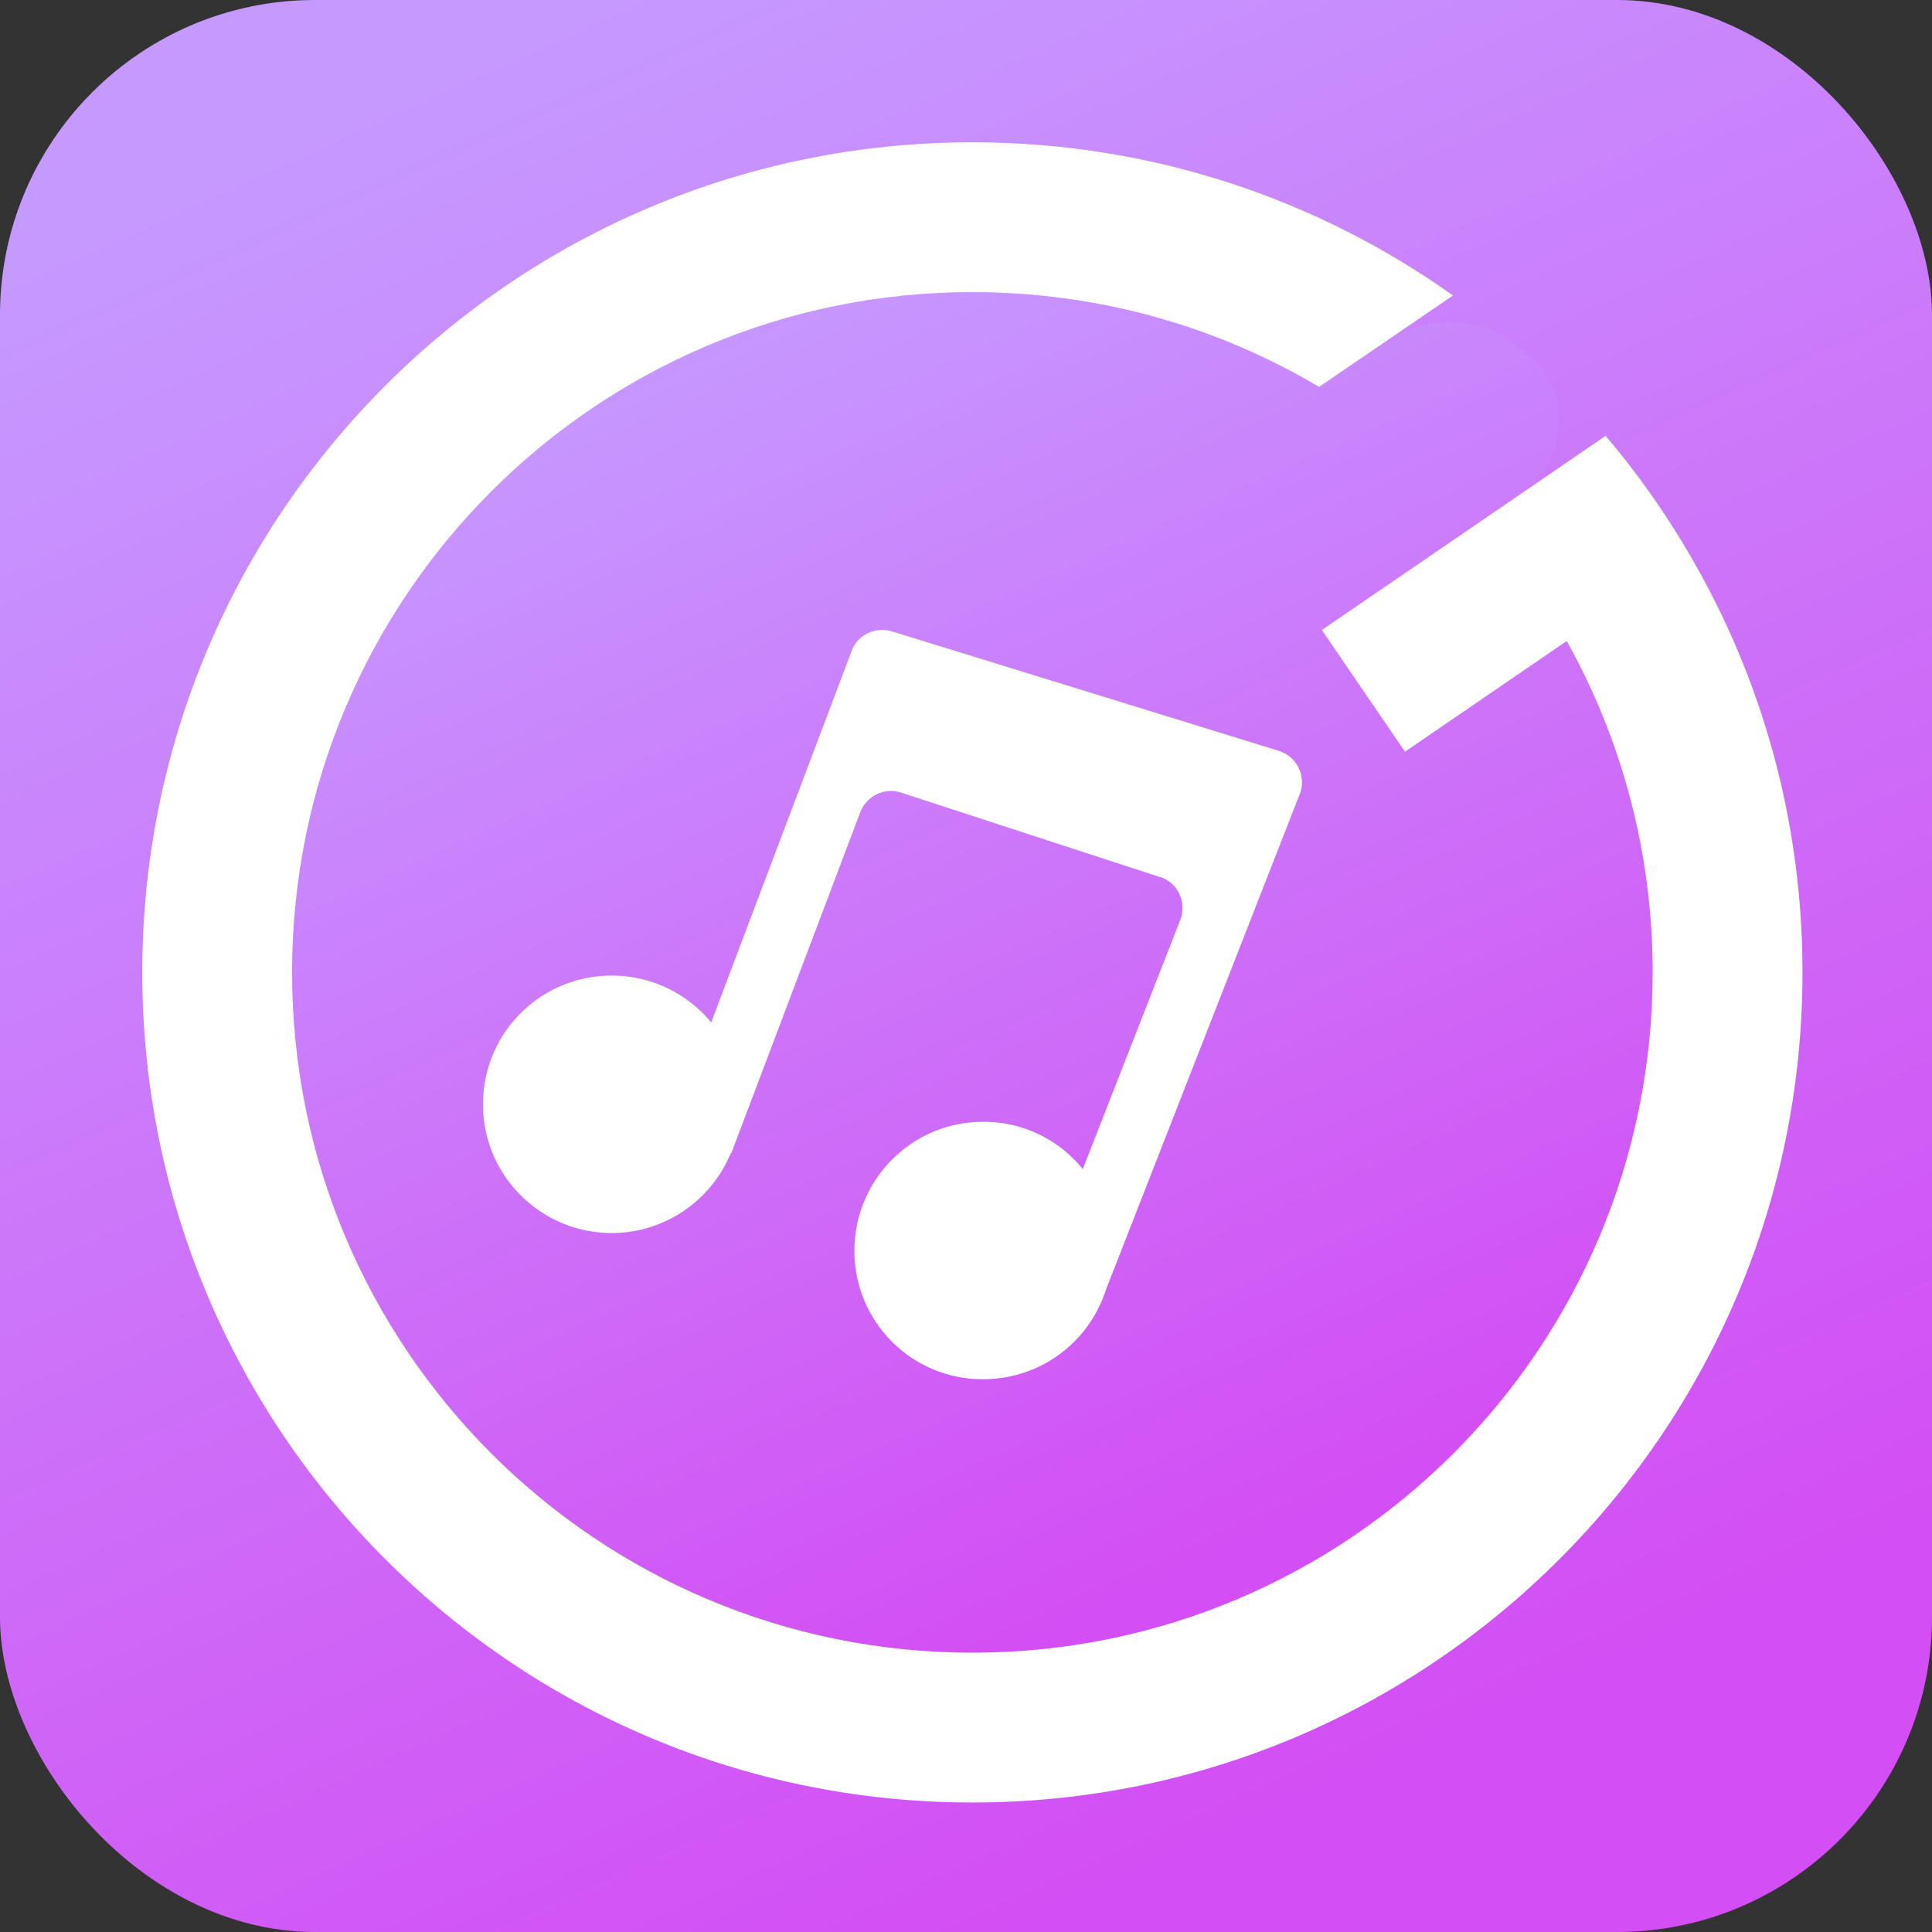 <svg fill="none" height="92" viewBox="0 0 92 92" width="92" xmlns="http://www.w3.org/2000/svg" xmlns:xlink="http://www.w3.org/1999/xlink"><rect x="0" y="0" width="92" height="92" fill="#333333" stroke="none"/><linearGradient id="a"><stop offset="0" stop-color="#d34ef4"/><stop offset="1" stop-color="#c699ff"/></linearGradient><linearGradient id="b" gradientUnits="userSpaceOnUse" x1="49.193" x2="11.242" xlink:href="#a" y1="91.983" y2="8.224"/><linearGradient id="c" gradientUnits="userSpaceOnUse" x1="48.553" x2="21.828" xlink:href="#a" y1="78.688" y2="19.702"/><clipPath id="d"><path d="m6.776 6.776h79.057v79.057h-79.057z"/></clipPath><rect fill="url(#b)" height="92" rx="15" width="92"/><g clip-path="url(#d)"><path d="m76.655 34.946c-.918-2.453-3.912-3.147-6.073-1.668l-.778.533c-1.6 1.095-3.785.685-4.878-.916-1.093-1.599-.683-3.782.916-4.876l4.705-3.218 1.745-1.195c2.226-1.524 2.659-4.668.671-6.492-.203-.186-.408-.37-.615-.551-1.818-1.597-4.48-1.588-6.478-.224-1.863 1.272-4.277 1.306-6.337.384-4.039-1.808-8.518-2.812-13.228-2.812-17.893 0-32.395 14.501-32.395 32.395s14.501 32.394 32.395 32.394c17.893 0 32.394-14.501 32.394-32.394 0-4.001-.723-7.826-2.044-11.359z" fill="url(#c)"/><g fill="#fff"><path d="m85.833 46.305c0 21.824-17.704 39.529-39.529 39.529s-39.529-17.704-39.529-39.529 17.704-39.529 39.529-39.529c8.532 0 16.437 2.708 22.887 7.294l-6.377 4.353c-4.834-2.868-10.483-4.513-16.51-4.513-17.893 0-32.395 14.501-32.395 32.395s14.501 32.394 32.395 32.394 32.394-14.501 32.394-32.394c0-5.736-1.485-11.109-4.091-15.782l-7.702 5.271-3.96-5.795 7.6-5.198 5.911-4.048c1.514 1.776 2.868 3.698 4.048 5.736 3.392 5.824 5.329 12.594 5.329 19.815z"/><path d="m51.062 62.542-1.903-.735 7.048-18.009c.303-.8-.086-1.708-.886-2.011-.022-.022-.065-.022-.086-.022l-12.323-4.021c-.8-.259-1.643.151-1.946.93l-6.14 16.236-2.897-1.103 8.626-22.809c.281-.778 1.124-1.167 1.924-.93l18.42 5.686c.822.26 1.276 1.124 1.038 1.946-.022.043-.022.065-.043.108l-9.426 24.106c-.216.562-.843.843-1.405.627z"/><path d="m23 52.705c.065 3.394 2.875 6.075 6.248 6.01 3.286-.065 5.945-2.724 6.01-6.01.065-3.394-2.616-6.183-6.01-6.248-3.394-.065-6.183 2.616-6.248 6.01zm17.685 6.854c0 3.394 2.746 6.14 6.14 6.118 3.394 0 6.14-2.746 6.118-6.14-.022-3.394-2.746-6.14-6.14-6.118-3.373 0-6.118 2.746-6.118 6.14z"/></g></g></svg>